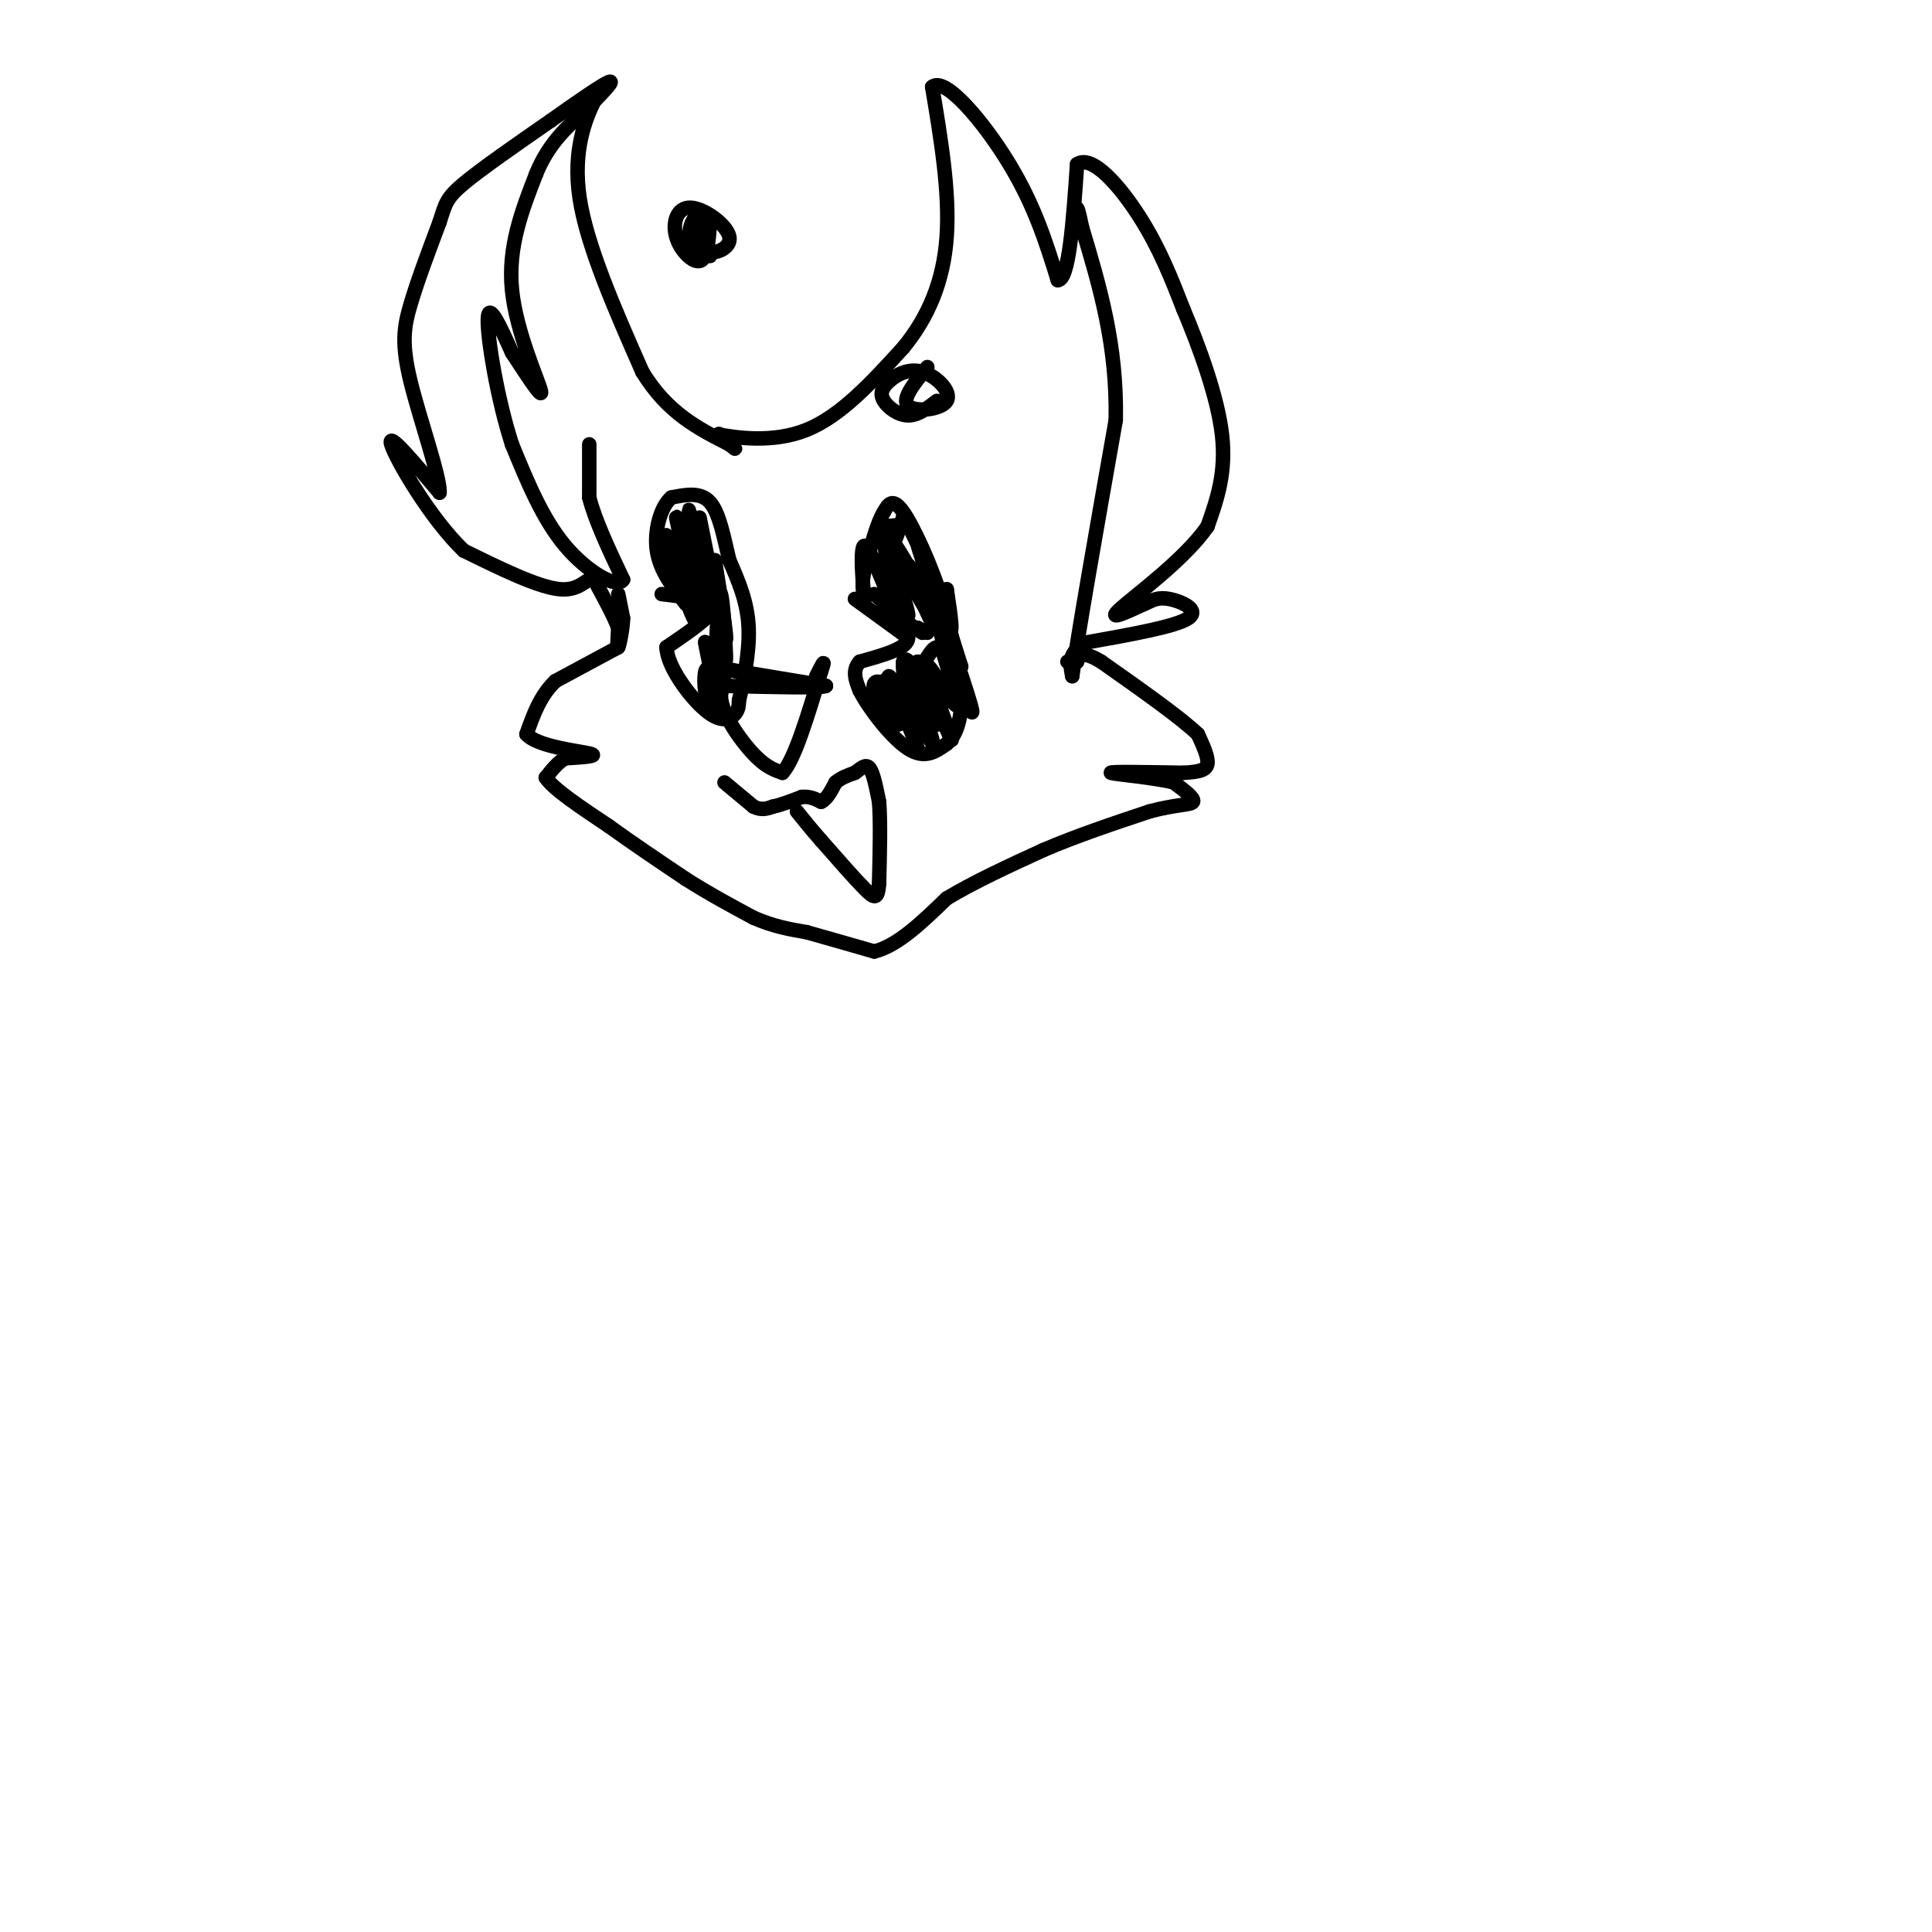 <svg viewBox='0 0 400 400' version='1.1' xmlns='http://www.w3.org/2000/svg' xmlns:xlink='http://www.w3.org/1999/xlink'><g fill='none' stroke='#000000' stroke-width='3' stroke-linecap='round' stroke-linejoin='round'><path d='M177,124c0.000,0.000 11.000,8.000 11,8'/><path d='M188,132c0.167,2.167 -4.917,3.583 -10,5'/><path d='M178,137c-1.667,1.833 -0.833,3.917 0,6'/><path d='M178,143c1.867,3.644 6.533,9.756 10,12c3.467,2.244 5.733,0.622 8,-1'/><path d='M196,154c2.089,-1.756 3.311,-5.644 3,-11c-0.311,-5.356 -2.156,-12.178 -4,-19'/><path d='M195,124c-2.222,-6.956 -5.778,-14.844 -8,-18c-2.222,-3.156 -3.111,-1.578 -4,0'/><path d='M183,106c-1.333,2.000 -2.667,7.000 -4,12'/><path d='M179,118c-0.667,3.000 -0.333,4.500 0,6'/><path d='M179,124c-0.310,-2.286 -1.083,-11.000 0,-11c1.083,0.000 4.024,8.714 5,10c0.976,1.286 -0.012,-4.857 -1,-11'/><path d='M183,112c2.111,2.244 7.889,13.356 10,16c2.111,2.644 0.556,-3.178 -1,-9'/><path d='M192,119c-1.048,-4.000 -3.167,-9.500 -1,-3c2.167,6.500 8.619,25.000 10,30c1.381,5.000 -2.310,-3.500 -6,-12'/><path d='M195,134c0.217,1.636 3.759,11.727 3,12c-0.759,0.273 -5.820,-9.273 -6,-8c-0.180,1.273 4.520,13.364 5,15c0.480,1.636 -3.260,-7.182 -7,-16'/><path d='M190,137c0.365,1.547 4.778,13.415 4,13c-0.778,-0.415 -6.748,-13.112 -7,-13c-0.252,0.112 5.214,13.032 6,16c0.786,2.968 -3.107,-4.016 -7,-11'/><path d='M186,142c0.038,1.856 3.632,11.997 4,13c0.368,1.003 -2.489,-7.133 -5,-11c-2.511,-3.867 -4.676,-3.464 -4,-1c0.676,2.464 4.193,6.990 5,7c0.807,0.010 -1.097,-4.495 -3,-9'/><path d='M183,141c0.101,-0.394 1.853,3.121 2,3c0.147,-0.121 -1.311,-3.878 -1,-4c0.311,-0.122 2.391,3.390 3,3c0.609,-0.390 -0.255,-4.683 0,-6c0.255,-1.317 1.627,0.341 3,2'/><path d='M190,139c1.203,-1.119 2.709,-4.916 4,-5c1.291,-0.084 2.367,3.544 2,2c-0.367,-1.544 -2.176,-8.262 -2,-9c0.176,-0.738 2.336,4.503 3,6c0.664,1.497 -0.168,-0.752 -1,-3'/><path d='M196,130c-2.298,-4.214 -7.542,-13.250 -8,-13c-0.458,0.250 3.869,9.786 5,12c1.131,2.214 -0.935,-2.893 -3,-8'/><path d='M190,121c-2.119,-4.274 -5.917,-10.958 -6,-9c-0.083,1.958 3.548,12.560 4,15c0.452,2.440 -2.274,-3.280 -5,-9'/><path d='M183,118c-0.556,0.067 0.556,4.733 1,4c0.444,-0.733 0.222,-6.867 0,-13'/><path d='M184,109c0.333,-1.000 1.167,3.000 2,7'/><path d='M137,123c0.000,0.000 8.000,1.000 8,1'/><path d='M145,124c1.667,0.667 1.833,1.833 2,3'/><path d='M147,127c-1.167,1.667 -5.083,4.333 -9,7'/><path d='M138,134c0.071,3.929 4.750,10.250 8,13c3.250,2.750 5.071,1.929 6,1c0.929,-0.929 0.964,-1.964 1,-3'/><path d='M153,145c0.778,-3.178 2.222,-9.622 2,-15c-0.222,-5.378 -2.111,-9.689 -4,-14'/><path d='M151,116c-1.156,-4.800 -2.044,-9.800 -4,-12c-1.956,-2.200 -4.978,-1.600 -8,-1'/><path d='M139,103c-2.178,1.800 -3.622,6.800 -3,11c0.622,4.200 3.311,7.600 6,11'/><path d='M142,125c-0.133,-1.978 -3.467,-12.422 -4,-14c-0.533,-1.578 1.733,5.711 4,13'/><path d='M142,124c1.397,3.922 2.890,7.226 2,2c-0.890,-5.226 -4.163,-18.984 -4,-19c0.163,-0.016 3.761,13.710 5,17c1.239,3.290 0.120,-3.855 -1,-11'/><path d='M144,113c-0.738,-4.455 -2.085,-10.091 -1,-6c1.085,4.091 4.600,17.909 5,18c0.400,0.091 -2.314,-13.545 -3,-17c-0.686,-3.455 0.657,3.273 2,10'/><path d='M147,118c0.804,3.429 1.813,7.002 1,4c-0.813,-3.002 -3.450,-12.577 -3,-10c0.450,2.577 3.986,17.308 5,20c1.014,2.692 -0.493,-6.654 -2,-16'/><path d='M148,116c0.133,1.956 1.467,14.844 2,19c0.533,4.156 0.267,-0.422 0,-5'/><path d='M150,130c-0.178,-3.089 -0.622,-8.311 -1,-7c-0.378,1.311 -0.689,9.156 -1,17'/><path d='M148,140c0.021,4.148 0.573,6.019 0,3c-0.573,-3.019 -2.270,-10.928 -2,-10c0.270,0.928 2.506,10.694 3,13c0.494,2.306 -0.753,-2.847 -2,-8'/><path d='M147,138c0.529,1.621 2.852,9.675 3,10c0.148,0.325 -1.878,-7.078 -3,-9c-1.122,-1.922 -1.341,1.636 -1,4c0.341,2.364 1.240,3.532 2,3c0.760,-0.532 1.380,-2.766 2,-5'/><path d='M161,141c-5.833,-1.333 -11.667,-2.667 -13,-3c-1.333,-0.333 1.833,0.333 5,1'/><path d='M153,139c3.833,0.667 10.917,1.833 18,3'/><path d='M171,142c-0.500,0.500 -10.750,0.250 -21,0'/><path d='M150,142c-2.467,2.667 1.867,9.333 5,13c3.133,3.667 5.067,4.333 7,5'/><path d='M162,160c2.500,-2.667 5.250,-11.833 8,-21'/><path d='M170,139c1.167,-3.333 0.083,-1.167 -1,1'/><path d='M150,162c0.000,0.000 6.000,5.000 6,5'/><path d='M156,167c1.667,0.833 2.833,0.417 4,0'/><path d='M160,167c1.667,-0.333 3.833,-1.167 6,-2'/><path d='M166,165c1.667,-0.167 2.833,0.417 4,1'/><path d='M170,166c1.167,-0.500 2.083,-2.250 3,-4'/><path d='M173,162c1.167,-1.000 2.583,-1.500 4,-2'/><path d='M177,160c1.200,-0.844 2.200,-1.956 3,-1c0.800,0.956 1.400,3.978 2,7'/><path d='M182,166c0.333,4.000 0.167,10.500 0,17'/><path d='M182,183c-0.267,3.311 -0.933,3.089 -3,1c-2.067,-2.089 -5.533,-6.044 -9,-10'/><path d='M170,174c-2.333,-2.667 -3.667,-4.333 -5,-6'/><path d='M128,134c0.000,0.000 -13.000,7.000 -13,7'/><path d='M115,141c-3.167,3.000 -4.583,7.000 -6,11'/><path d='M109,152c2.178,2.556 10.622,3.444 13,4c2.378,0.556 -1.311,0.778 -5,1'/><path d='M117,157c-1.500,0.833 -2.750,2.417 -4,4'/><path d='M113,161c1.500,2.333 7.250,6.167 13,10'/><path d='M126,171c4.833,3.500 10.417,7.250 16,11'/><path d='M142,182c5.000,3.167 9.500,5.583 14,8'/><path d='M156,190c4.167,1.833 7.583,2.417 11,3'/><path d='M167,193c4.167,1.167 9.083,2.583 14,4'/><path d='M181,197c4.833,-1.167 9.917,-6.083 15,-11'/><path d='M196,186c5.833,-3.500 12.917,-6.750 20,-10'/><path d='M216,176c7.000,-3.000 14.500,-5.500 22,-8'/><path d='M238,168c5.600,-1.511 8.600,-1.289 9,-2c0.400,-0.711 -1.800,-2.356 -4,-4'/><path d='M243,162c-4.178,-1.067 -12.622,-1.733 -13,-2c-0.378,-0.267 7.311,-0.133 15,0'/><path d='M245,160c3.533,-0.178 4.867,-0.622 5,-2c0.133,-1.378 -0.933,-3.689 -2,-6'/><path d='M248,152c-3.667,-3.500 -11.833,-9.250 -20,-15'/><path d='M228,137c-4.167,-2.500 -4.583,-1.250 -5,0'/><path d='M223,137c-1.167,0.000 -1.583,0.000 -2,0'/><path d='M128,123c0.000,0.000 1.000,5.000 1,5'/><path d='M129,128c-0.067,2.289 -0.733,5.511 -1,6c-0.267,0.489 -0.133,-1.756 0,-4'/><path d='M128,130c-0.833,-2.333 -2.917,-6.167 -5,-10'/><path d='M123,120c-1.444,-0.756 -2.556,2.356 -7,2c-4.444,-0.356 -12.222,-4.178 -20,-8'/><path d='M96,114c-6.889,-6.578 -14.111,-19.022 -15,-22c-0.889,-2.978 4.556,3.511 10,10'/><path d='M91,102c0.262,-2.905 -4.083,-15.167 -6,-23c-1.917,-7.833 -1.405,-11.238 0,-16c1.405,-4.762 3.702,-10.881 6,-17'/><path d='M91,46c1.244,-3.844 1.356,-4.956 5,-8c3.644,-3.044 10.822,-8.022 18,-13'/><path d='M114,25c5.600,-3.978 10.600,-7.422 12,-8c1.400,-0.578 -0.800,1.711 -3,4'/><path d='M123,21c-1.711,3.467 -4.489,10.133 -3,20c1.489,9.867 7.244,22.933 13,36'/><path d='M133,77c5.167,8.500 11.583,11.750 18,15'/><path d='M151,92c2.667,2.167 0.333,0.083 -2,-2'/><path d='M149,90c-0.333,-0.333 -0.167,-0.167 0,0'/><path d='M149,90c3.111,0.533 10.889,1.867 18,-1c7.111,-2.867 13.556,-9.933 20,-17'/><path d='M187,72c5.244,-6.378 8.356,-13.822 9,-23c0.644,-9.178 -1.178,-20.089 -3,-31'/><path d='M193,18c2.644,-2.333 10.756,7.333 16,16c5.244,8.667 7.622,16.333 10,24'/><path d='M219,58c2.333,0.000 3.167,-12.000 4,-24'/><path d='M223,34c3.111,-2.133 8.889,4.533 13,11c4.111,6.467 6.556,12.733 9,19'/><path d='M245,64c3.311,7.889 7.089,18.111 8,26c0.911,7.889 -1.044,13.444 -3,19'/><path d='M250,109c-4.689,6.778 -14.911,14.222 -18,17c-3.089,2.778 0.956,0.889 5,-1'/><path d='M237,125c1.417,-0.560 2.458,-1.458 5,-1c2.542,0.458 6.583,2.274 4,4c-2.583,1.726 -11.792,3.363 -21,5'/><path d='M225,133c-4.000,2.000 -3.500,4.500 -3,7'/><path d='M222,140c1.000,-7.667 5.000,-30.333 9,-53'/><path d='M231,87c0.333,-15.500 -3.333,-27.750 -7,-40'/><path d='M224,47c-1.333,-6.667 -1.167,-3.333 -1,0'/><path d='M122,92c0.000,0.000 0.000,11.000 0,11'/><path d='M122,103c1.167,4.667 4.083,10.833 7,17'/><path d='M129,120c-1.089,2.022 -7.311,-1.422 -12,-7c-4.689,-5.578 -7.844,-13.289 -11,-21'/><path d='M106,92c-3.044,-9.356 -5.156,-22.244 -5,-26c0.156,-3.756 2.578,1.622 5,7'/><path d='M106,73c2.548,3.857 6.417,10.000 6,8c-0.417,-2.000 -5.119,-12.143 -6,-21c-0.881,-8.857 2.060,-16.429 5,-24'/><path d='M111,36c2.500,-6.167 6.250,-9.583 10,-13'/><path d='M144,45c0.071,3.082 0.141,6.163 2,7c1.859,0.837 5.506,-0.571 5,-3c-0.506,-2.429 -5.167,-5.878 -8,-6c-2.833,-0.122 -3.840,3.082 -3,6c0.840,2.918 3.526,5.548 5,5c1.474,-0.548 1.737,-4.274 2,-8'/><path d='M147,46c-0.262,-1.726 -1.917,-2.042 -3,-1c-1.083,1.042 -1.595,3.440 -1,5c0.595,1.560 2.298,2.280 4,3'/><path d='M192,76c-2.696,3.303 -5.392,6.606 -4,8c1.392,1.394 6.870,0.881 8,-1c1.130,-1.881 -2.090,-5.128 -5,-6c-2.910,-0.872 -5.512,0.632 -7,2c-1.488,1.368 -1.862,2.599 -1,4c0.862,1.401 2.961,2.972 5,3c2.039,0.028 4.020,-1.486 6,-3'/><path d='M192,131c0.000,0.000 -2.000,-1.000 -2,-1'/><path d='M190,130c-0.167,0.000 0.417,0.500 1,1'/><path d='M191,131c-0.333,-0.167 -1.667,-1.083 -3,-2'/><path d='M188,129c-1.800,-1.378 -4.800,-3.822 -5,-4c-0.200,-0.178 2.400,1.911 5,4'/><path d='M188,129c-1.202,-1.071 -6.708,-5.750 -7,-6c-0.292,-0.250 4.631,3.929 6,4c1.369,0.071 -0.815,-3.964 -3,-8'/><path d='M184,119c-0.511,0.000 -0.289,4.000 0,3c0.289,-1.000 0.644,-7.000 1,-13'/><path d='M185,109c0.067,-1.133 -0.267,2.533 0,3c0.267,0.467 1.133,-2.267 2,-5'/><path d='M187,107c1.911,2.689 5.689,11.911 7,15c1.311,3.089 0.156,0.044 -1,-3'/><path d='M193,119c0.833,2.667 3.417,10.833 6,19'/><path d='M199,138c-1.179,-2.393 -7.125,-17.875 -8,-20c-0.875,-2.125 3.321,9.107 5,12c1.679,2.893 0.839,-2.554 0,-8'/><path d='M196,122c0.333,2.667 1.167,13.333 2,24'/></g>
</svg>